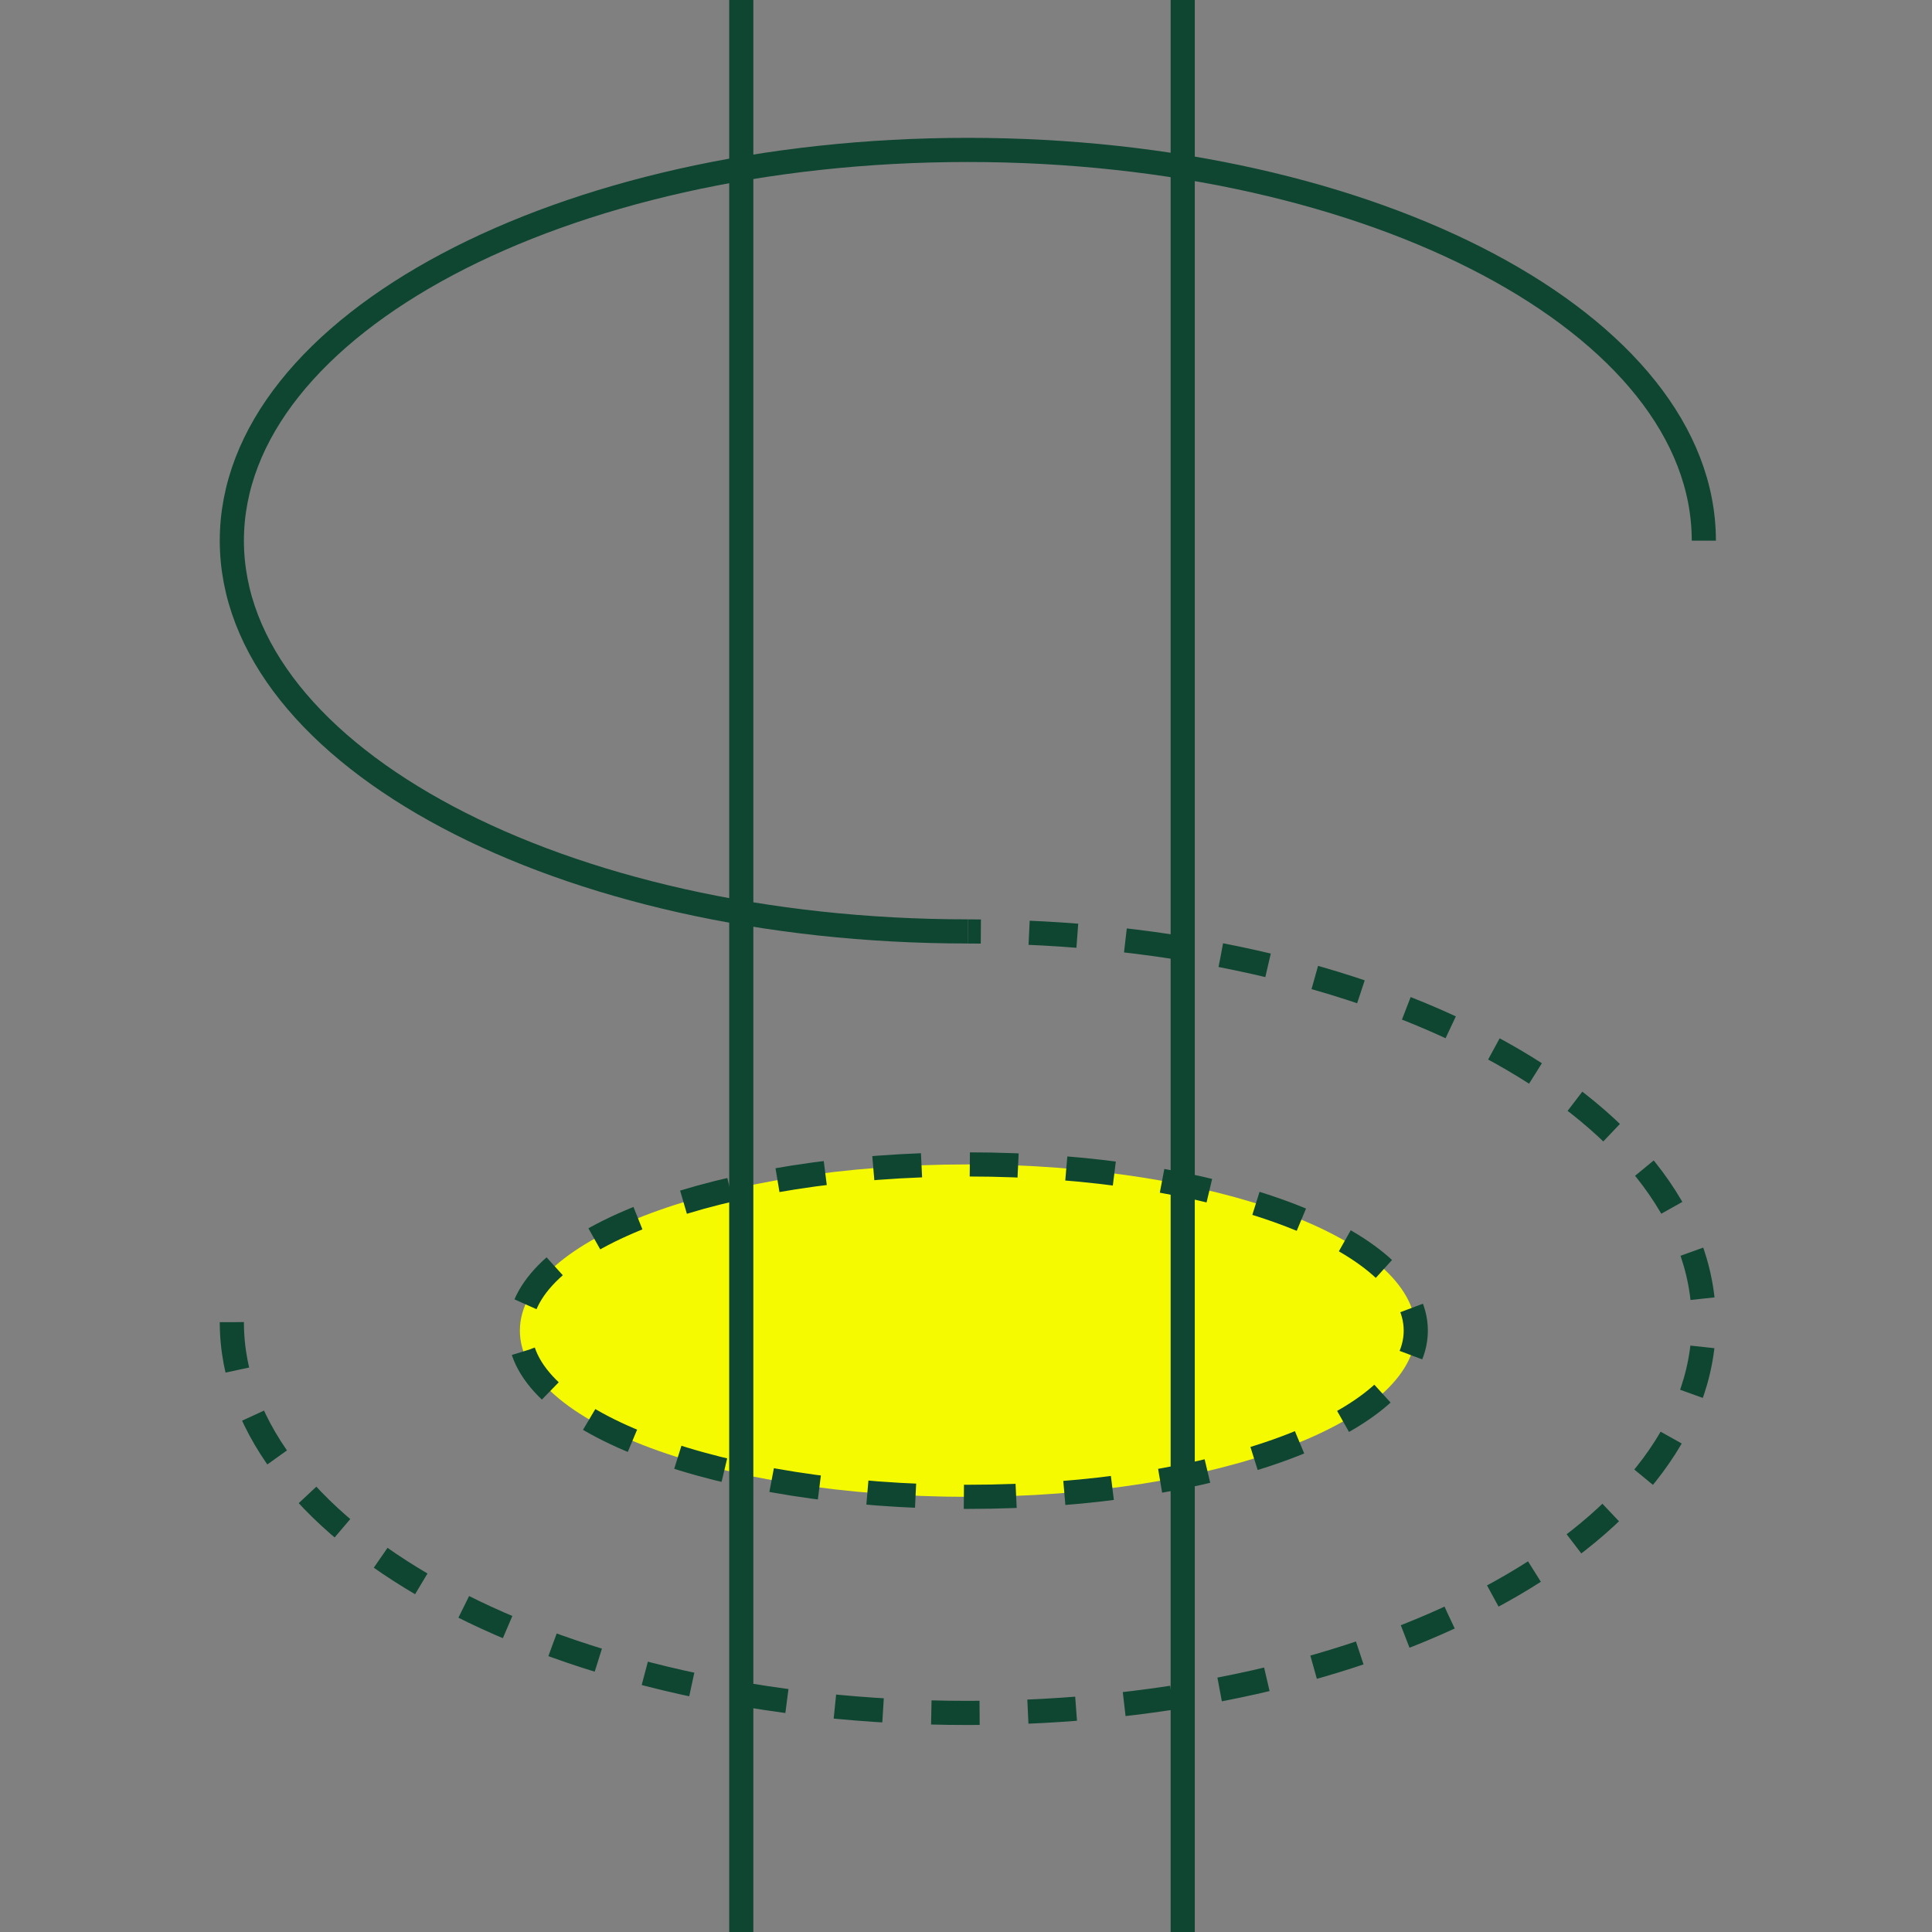 <svg fill="none" height="100" viewBox="0 0 100 100" width="100" xmlns="http://www.w3.org/2000/svg" xmlns:xlink="http://www.w3.org/1999/xlink"><rect x="0" y="0" width="100" height="100" fill="#808080" stroke="none"/><clipPath id="a"><path d="m0 0h100v100h-100z"/></clipPath><g clip-path="url(#a)" stroke="#0e4632" stroke-miterlimit="10" stroke-width="1.25"><path d="m50.095 77.476c12.805 0 23.186-3.852 23.186-8.603s-10.381-8.603-23.186-8.603-23.186 3.852-23.186 8.603 10.381 8.603 23.186 8.603z" fill="#f5fa00" stroke-dasharray="2.5 2.5"/><path d="m88.19 27.985c0-11.168-17.055-20.225-38.095-20.225s-38.095 9.057-38.095 20.225 17.055 20.225 38.095 20.225"/><path d="m12 68.436c0 11.168 17.055 20.225 38.095 20.225s38.095-9.057 38.095-20.225-17.055-20.225-38.095-20.225" stroke-dasharray="2.5 2.5"/><path d="m38.368 0v100.121"/><path d="m61.217 0v100.121"/></g></svg>